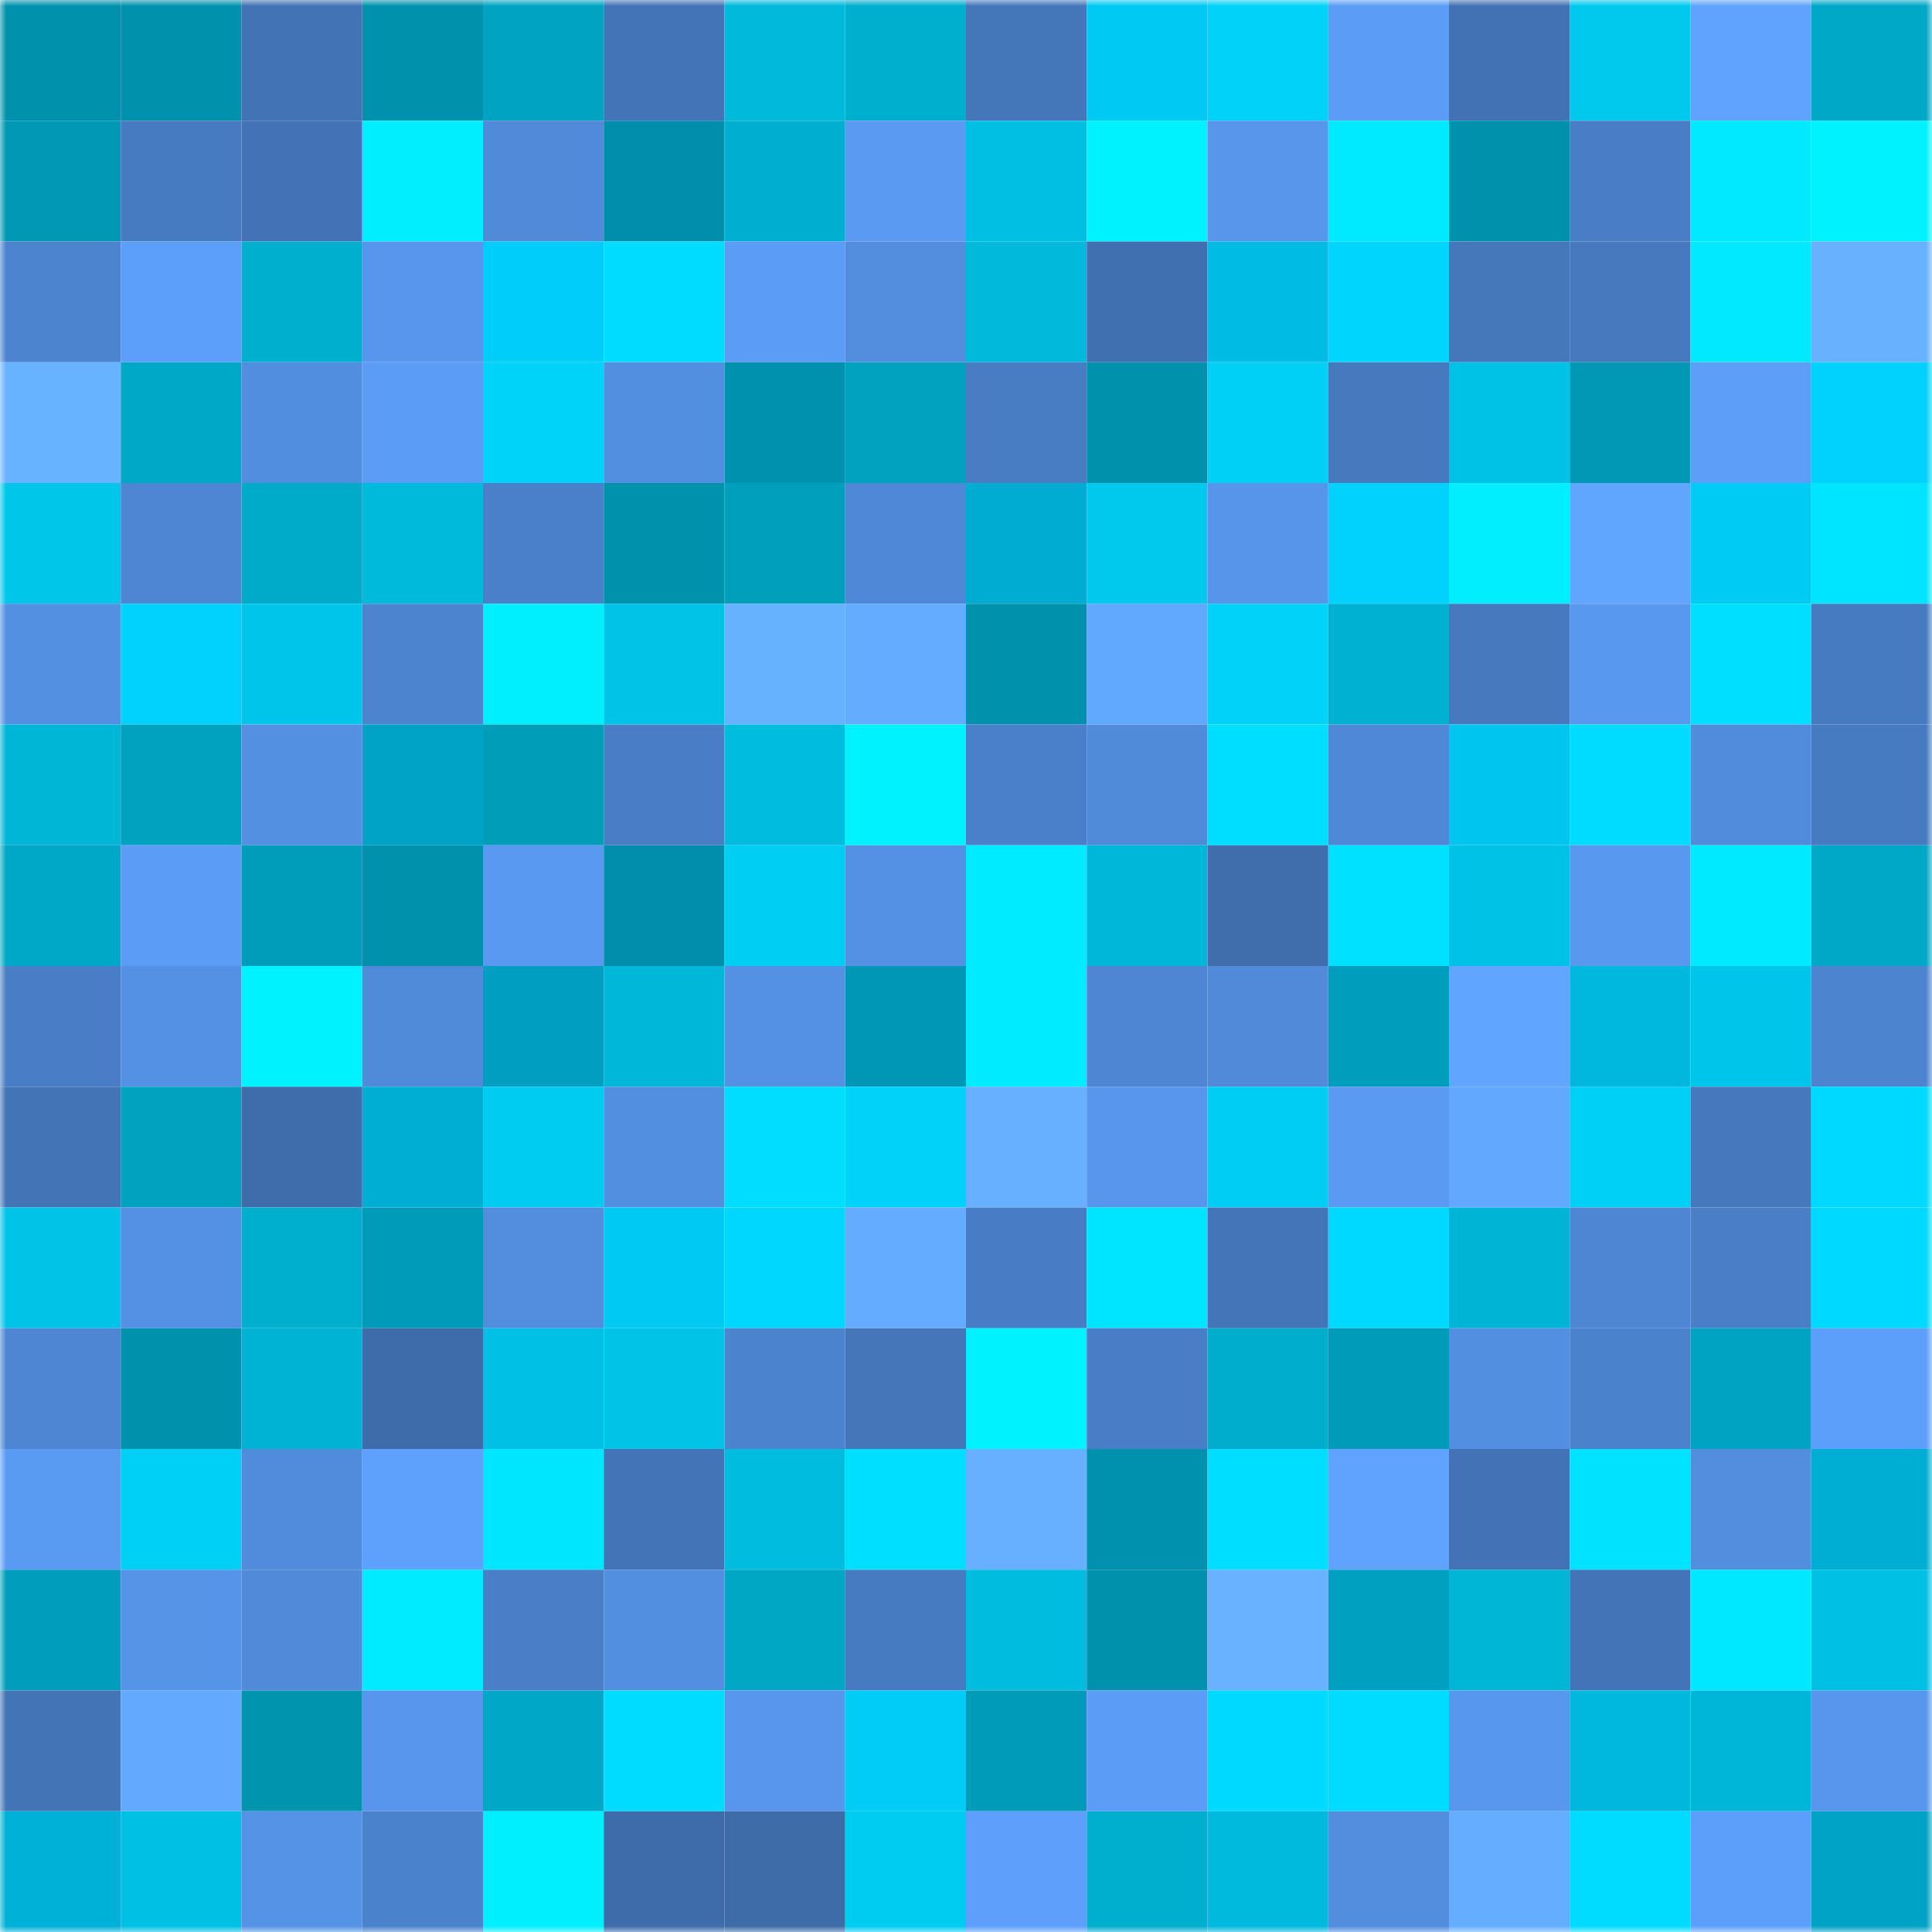 <svg viewBox="0 0 160 160" fill="none" role="img" xmlns="http://www.w3.org/2000/svg" width="240" height="240" name="ens%2Ccogjay.eth"><mask id="134284268" mask-type="alpha" maskUnits="userSpaceOnUse" x="0" y="0" width="160" height="160"><rect width="160" height="160" fill="#FFFFFF"></rect></mask><g mask="url(#134284268)"><rect x="0" y="0" width="10" height="10" fill="#0092ad"></rect><rect x="10" y="0" width="10" height="10" fill="#0092ad"></rect><rect x="20" y="0" width="10" height="10" fill="#4273b4"></rect><rect x="30" y="0" width="10" height="10" fill="#0092ad"></rect><rect x="40" y="0" width="10" height="10" fill="#00a3c2"></rect><rect x="50" y="0" width="10" height="10" fill="#4374b7"></rect><rect x="60" y="0" width="10" height="10" fill="#00b9db"></rect><rect x="70" y="0" width="10" height="10" fill="#00aece"></rect><rect x="80" y="0" width="10" height="10" fill="#4476ba"></rect><rect x="90" y="0" width="10" height="10" fill="#00c9f4"></rect><rect x="100" y="0" width="10" height="10" fill="#00d2f9"></rect><rect x="110" y="0" width="10" height="10" fill="#5b9df6"></rect><rect x="120" y="0" width="10" height="10" fill="#4272b3"></rect><rect x="130" y="0" width="10" height="10" fill="#00c9ee"></rect><rect x="140" y="0" width="10" height="10" fill="#5fa3ff"></rect><rect x="150" y="0" width="10" height="10" fill="#00a8c7"></rect><rect x="0" y="10" width="10" height="10" fill="#0098b4"></rect><rect x="10" y="10" width="10" height="10" fill="#477bc1"></rect><rect x="20" y="10" width="10" height="10" fill="#4373b6"></rect><rect x="30" y="10" width="10" height="10" fill="#00eeff"></rect><rect x="40" y="10" width="10" height="10" fill="#508ad8"></rect><rect x="50" y="10" width="10" height="10" fill="#008eac"></rect><rect x="60" y="10" width="10" height="10" fill="#00afcf"></rect><rect x="70" y="10" width="10" height="10" fill="#5a9af3"></rect><rect x="80" y="10" width="10" height="10" fill="#00bfe3"></rect><rect x="90" y="10" width="10" height="10" fill="#00f1ff"></rect><rect x="100" y="10" width="10" height="10" fill="#5796eb"></rect><rect x="110" y="10" width="10" height="10" fill="#00eaff"></rect><rect x="120" y="10" width="10" height="10" fill="#0092ad"></rect><rect x="130" y="10" width="10" height="10" fill="#497dc5"></rect><rect x="140" y="10" width="10" height="10" fill="#00e9ff"></rect><rect x="150" y="10" width="10" height="10" fill="#00f1ff"></rect><rect x="0" y="20" width="10" height="10" fill="#4d84d0"></rect><rect x="10" y="20" width="10" height="10" fill="#5c9ffa"></rect><rect x="20" y="20" width="10" height="10" fill="#00aece"></rect><rect x="30" y="20" width="10" height="10" fill="#5796ec"></rect><rect x="40" y="20" width="10" height="10" fill="#00cdf9"></rect><rect x="50" y="20" width="10" height="10" fill="#00dcff"></rect><rect x="60" y="20" width="10" height="10" fill="#5b9cf6"></rect><rect x="70" y="20" width="10" height="10" fill="#528dde"></rect><rect x="80" y="20" width="10" height="10" fill="#00b9db"></rect><rect x="90" y="20" width="10" height="10" fill="#4170b0"></rect><rect x="100" y="20" width="10" height="10" fill="#00bce4"></rect><rect x="110" y="20" width="10" height="10" fill="#00d6fd"></rect><rect x="120" y="20" width="10" height="10" fill="#4577bb"></rect><rect x="130" y="20" width="10" height="10" fill="#4679be"></rect><rect x="140" y="20" width="10" height="10" fill="#00e9ff"></rect><rect x="150" y="20" width="10" height="10" fill="#67b1ff"></rect><rect x="0" y="30" width="10" height="10" fill="#68b3ff"></rect><rect x="10" y="30" width="10" height="10" fill="#00a8c7"></rect><rect x="20" y="30" width="10" height="10" fill="#528edf"></rect><rect x="30" y="30" width="10" height="10" fill="#5b9df6"></rect><rect x="40" y="30" width="10" height="10" fill="#00d3fa"></rect><rect x="50" y="30" width="10" height="10" fill="#538fe1"></rect><rect x="60" y="30" width="10" height="10" fill="#0091af"></rect><rect x="70" y="30" width="10" height="10" fill="#00a2bf"></rect><rect x="80" y="30" width="10" height="10" fill="#487cc3"></rect><rect x="90" y="30" width="10" height="10" fill="#0092ad"></rect><rect x="100" y="30" width="10" height="10" fill="#00cff6"></rect><rect x="110" y="30" width="10" height="10" fill="#4679be"></rect><rect x="120" y="30" width="10" height="10" fill="#00c2e6"></rect><rect x="130" y="30" width="10" height="10" fill="#0098b4"></rect><rect x="140" y="30" width="10" height="10" fill="#5c9ef8"></rect><rect x="150" y="30" width="10" height="10" fill="#00d2fe"></rect><rect x="0" y="40" width="10" height="10" fill="#00c6ea"></rect><rect x="10" y="40" width="10" height="10" fill="#4e86d3"></rect><rect x="20" y="40" width="10" height="10" fill="#00aac9"></rect><rect x="30" y="40" width="10" height="10" fill="#00badc"></rect><rect x="40" y="40" width="10" height="10" fill="#4a7fc9"></rect><rect x="50" y="40" width="10" height="10" fill="#0092ad"></rect><rect x="60" y="40" width="10" height="10" fill="#00a0bd"></rect><rect x="70" y="40" width="10" height="10" fill="#4f88d7"></rect><rect x="80" y="40" width="10" height="10" fill="#00acd1"></rect><rect x="90" y="40" width="10" height="10" fill="#00c9ee"></rect><rect x="100" y="40" width="10" height="10" fill="#5695ea"></rect><rect x="110" y="40" width="10" height="10" fill="#00d2fe"></rect><rect x="120" y="40" width="10" height="10" fill="#00eeff"></rect><rect x="130" y="40" width="10" height="10" fill="#60a6ff"></rect><rect x="140" y="40" width="10" height="10" fill="#00cbf5"></rect><rect x="150" y="40" width="10" height="10" fill="#00e5ff"></rect><rect x="0" y="50" width="10" height="10" fill="#5390e2"></rect><rect x="10" y="50" width="10" height="10" fill="#00d2fe"></rect><rect x="20" y="50" width="10" height="10" fill="#00c5ea"></rect><rect x="30" y="50" width="10" height="10" fill="#4d84d0"></rect><rect x="40" y="50" width="10" height="10" fill="#00efff"></rect><rect x="50" y="50" width="10" height="10" fill="#00c3e7"></rect><rect x="60" y="50" width="10" height="10" fill="#67b2ff"></rect><rect x="70" y="50" width="10" height="10" fill="#64acff"></rect><rect x="80" y="50" width="10" height="10" fill="#0092ad"></rect><rect x="90" y="50" width="10" height="10" fill="#61a8ff"></rect><rect x="100" y="50" width="10" height="10" fill="#00d2f9"></rect><rect x="110" y="50" width="10" height="10" fill="#00b1d1"></rect><rect x="120" y="50" width="10" height="10" fill="#4679be"></rect><rect x="130" y="50" width="10" height="10" fill="#5898ef"></rect><rect x="140" y="50" width="10" height="10" fill="#00dfff"></rect><rect x="150" y="50" width="10" height="10" fill="#477bc1"></rect><rect x="0" y="60" width="10" height="10" fill="#00b6d7"></rect><rect x="10" y="60" width="10" height="10" fill="#00a2bf"></rect><rect x="20" y="60" width="10" height="10" fill="#5390e2"></rect><rect x="30" y="60" width="10" height="10" fill="#00a3c5"></rect><rect x="40" y="60" width="10" height="10" fill="#009db9"></rect><rect x="50" y="60" width="10" height="10" fill="#497dc5"></rect><rect x="60" y="60" width="10" height="10" fill="#00bcdf"></rect><rect x="70" y="60" width="10" height="10" fill="#00f1ff"></rect><rect x="80" y="60" width="10" height="10" fill="#4a80c9"></rect><rect x="90" y="60" width="10" height="10" fill="#508bda"></rect><rect x="100" y="60" width="10" height="10" fill="#00deff"></rect><rect x="110" y="60" width="10" height="10" fill="#4f88d7"></rect><rect x="120" y="60" width="10" height="10" fill="#00c5ef"></rect><rect x="130" y="60" width="10" height="10" fill="#00dcff"></rect><rect x="140" y="60" width="10" height="10" fill="#518cdc"></rect><rect x="150" y="60" width="10" height="10" fill="#477bc1"></rect><rect x="0" y="70" width="10" height="10" fill="#00a8c7"></rect><rect x="10" y="70" width="10" height="10" fill="#5b9df6"></rect><rect x="20" y="70" width="10" height="10" fill="#009dba"></rect><rect x="30" y="70" width="10" height="10" fill="#0092ad"></rect><rect x="40" y="70" width="10" height="10" fill="#5999f1"></rect><rect x="50" y="70" width="10" height="10" fill="#008eac"></rect><rect x="60" y="70" width="10" height="10" fill="#00cef3"></rect><rect x="70" y="70" width="10" height="10" fill="#5491e5"></rect><rect x="80" y="70" width="10" height="10" fill="#00ebff"></rect><rect x="90" y="70" width="10" height="10" fill="#00b7d9"></rect><rect x="100" y="70" width="10" height="10" fill="#406ead"></rect><rect x="110" y="70" width="10" height="10" fill="#00e1ff"></rect><rect x="120" y="70" width="10" height="10" fill="#00c2e6"></rect><rect x="130" y="70" width="10" height="10" fill="#5898ef"></rect><rect x="140" y="70" width="10" height="10" fill="#00eaff"></rect><rect x="150" y="70" width="10" height="10" fill="#00a8c7"></rect><rect x="0" y="80" width="10" height="10" fill="#497ec6"></rect><rect x="10" y="80" width="10" height="10" fill="#5491e5"></rect><rect x="20" y="80" width="10" height="10" fill="#00f2ff"></rect><rect x="30" y="80" width="10" height="10" fill="#508bda"></rect><rect x="40" y="80" width="10" height="10" fill="#009ec0"></rect><rect x="50" y="80" width="10" height="10" fill="#00b7d9"></rect><rect x="60" y="80" width="10" height="10" fill="#5491e4"></rect><rect x="70" y="80" width="10" height="10" fill="#0097b7"></rect><rect x="80" y="80" width="10" height="10" fill="#00ebff"></rect><rect x="90" y="80" width="10" height="10" fill="#4e86d3"></rect><rect x="100" y="80" width="10" height="10" fill="#508ad9"></rect><rect x="110" y="80" width="10" height="10" fill="#009ebc"></rect><rect x="120" y="80" width="10" height="10" fill="#60a5ff"></rect><rect x="130" y="80" width="10" height="10" fill="#00b7de"></rect><rect x="140" y="80" width="10" height="10" fill="#00c5ea"></rect><rect x="150" y="80" width="10" height="10" fill="#4d84d0"></rect><rect x="0" y="90" width="10" height="10" fill="#4374b6"></rect><rect x="10" y="90" width="10" height="10" fill="#00a2bf"></rect><rect x="20" y="90" width="10" height="10" fill="#3f6dab"></rect><rect x="30" y="90" width="10" height="10" fill="#00aed3"></rect><rect x="40" y="90" width="10" height="10" fill="#00ccf2"></rect><rect x="50" y="90" width="10" height="10" fill="#538fe1"></rect><rect x="60" y="90" width="10" height="10" fill="#00ddff"></rect><rect x="70" y="90" width="10" height="10" fill="#00d2f9"></rect><rect x="80" y="90" width="10" height="10" fill="#66b0ff"></rect><rect x="90" y="90" width="10" height="10" fill="#5796ec"></rect><rect x="100" y="90" width="10" height="10" fill="#00cdf3"></rect><rect x="110" y="90" width="10" height="10" fill="#5a9af3"></rect><rect x="120" y="90" width="10" height="10" fill="#62a8ff"></rect><rect x="130" y="90" width="10" height="10" fill="#00cff6"></rect><rect x="140" y="90" width="10" height="10" fill="#4678bd"></rect><rect x="150" y="90" width="10" height="10" fill="#00d9ff"></rect><rect x="0" y="100" width="10" height="10" fill="#00c3e7"></rect><rect x="10" y="100" width="10" height="10" fill="#5491e5"></rect><rect x="20" y="100" width="10" height="10" fill="#00aece"></rect><rect x="30" y="100" width="10" height="10" fill="#009bb8"></rect><rect x="40" y="100" width="10" height="10" fill="#528dde"></rect><rect x="50" y="100" width="10" height="10" fill="#00c9f4"></rect><rect x="60" y="100" width="10" height="10" fill="#00d7ff"></rect><rect x="70" y="100" width="10" height="10" fill="#64acff"></rect><rect x="80" y="100" width="10" height="10" fill="#487cc4"></rect><rect x="90" y="100" width="10" height="10" fill="#00e5ff"></rect><rect x="100" y="100" width="10" height="10" fill="#4475b9"></rect><rect x="110" y="100" width="10" height="10" fill="#00d9ff"></rect><rect x="120" y="100" width="10" height="10" fill="#00b4d6"></rect><rect x="130" y="100" width="10" height="10" fill="#4e86d3"></rect><rect x="140" y="100" width="10" height="10" fill="#4a7fc8"></rect><rect x="150" y="100" width="10" height="10" fill="#00d9ff"></rect><rect x="0" y="110" width="10" height="10" fill="#4e86d3"></rect><rect x="10" y="110" width="10" height="10" fill="#0092ad"></rect><rect x="20" y="110" width="10" height="10" fill="#00b2d3"></rect><rect x="30" y="110" width="10" height="10" fill="#3e6ba9"></rect><rect x="40" y="110" width="10" height="10" fill="#00c1e5"></rect><rect x="50" y="110" width="10" height="10" fill="#00c3e7"></rect><rect x="60" y="110" width="10" height="10" fill="#4c83ce"></rect><rect x="70" y="110" width="10" height="10" fill="#4576ba"></rect><rect x="80" y="110" width="10" height="10" fill="#00f1ff"></rect><rect x="90" y="110" width="10" height="10" fill="#497dc5"></rect><rect x="100" y="110" width="10" height="10" fill="#00adcd"></rect><rect x="110" y="110" width="10" height="10" fill="#009bb8"></rect><rect x="120" y="110" width="10" height="10" fill="#538fe0"></rect><rect x="130" y="110" width="10" height="10" fill="#4b82cc"></rect><rect x="140" y="110" width="10" height="10" fill="#00a4c2"></rect><rect x="150" y="110" width="10" height="10" fill="#5c9ffa"></rect><rect x="0" y="120" width="10" height="10" fill="#599af2"></rect><rect x="10" y="120" width="10" height="10" fill="#00cff6"></rect><rect x="20" y="120" width="10" height="10" fill="#518bdb"></rect><rect x="30" y="120" width="10" height="10" fill="#5da1fd"></rect><rect x="40" y="120" width="10" height="10" fill="#00e6ff"></rect><rect x="50" y="120" width="10" height="10" fill="#4374b7"></rect><rect x="60" y="120" width="10" height="10" fill="#00bde0"></rect><rect x="70" y="120" width="10" height="10" fill="#00dfff"></rect><rect x="80" y="120" width="10" height="10" fill="#66b0ff"></rect><rect x="90" y="120" width="10" height="10" fill="#0091af"></rect><rect x="100" y="120" width="10" height="10" fill="#00deff"></rect><rect x="110" y="120" width="10" height="10" fill="#5fa3ff"></rect><rect x="120" y="120" width="10" height="10" fill="#4373b6"></rect><rect x="130" y="120" width="10" height="10" fill="#00e2ff"></rect><rect x="140" y="120" width="10" height="10" fill="#528dde"></rect><rect x="150" y="120" width="10" height="10" fill="#00aed3"></rect><rect x="0" y="130" width="10" height="10" fill="#009ebc"></rect><rect x="10" y="130" width="10" height="10" fill="#5694e8"></rect><rect x="20" y="130" width="10" height="10" fill="#508ad9"></rect><rect x="30" y="130" width="10" height="10" fill="#00ebff"></rect><rect x="40" y="130" width="10" height="10" fill="#4a7fc8"></rect><rect x="50" y="130" width="10" height="10" fill="#538fe1"></rect><rect x="60" y="130" width="10" height="10" fill="#00a7c5"></rect><rect x="70" y="130" width="10" height="10" fill="#477bc1"></rect><rect x="80" y="130" width="10" height="10" fill="#00bcdf"></rect><rect x="90" y="130" width="10" height="10" fill="#0092ad"></rect><rect x="100" y="130" width="10" height="10" fill="#68b2ff"></rect><rect x="110" y="130" width="10" height="10" fill="#00a0c1"></rect><rect x="120" y="130" width="10" height="10" fill="#00b6d7"></rect><rect x="130" y="130" width="10" height="10" fill="#4374b7"></rect><rect x="140" y="130" width="10" height="10" fill="#00e8ff"></rect><rect x="150" y="130" width="10" height="10" fill="#00c0e4"></rect><rect x="0" y="140" width="10" height="10" fill="#4374b6"></rect><rect x="10" y="140" width="10" height="10" fill="#63aaff"></rect><rect x="20" y="140" width="10" height="10" fill="#0094af"></rect><rect x="30" y="140" width="10" height="10" fill="#5796ec"></rect><rect x="40" y="140" width="10" height="10" fill="#00a7c6"></rect><rect x="50" y="140" width="10" height="10" fill="#00dcff"></rect><rect x="60" y="140" width="10" height="10" fill="#5796ec"></rect><rect x="70" y="140" width="10" height="10" fill="#00ccf7"></rect><rect x="80" y="140" width="10" height="10" fill="#009bb8"></rect><rect x="90" y="140" width="10" height="10" fill="#5b9df6"></rect><rect x="100" y="140" width="10" height="10" fill="#00d9ff"></rect><rect x="110" y="140" width="10" height="10" fill="#00dcff"></rect><rect x="120" y="140" width="10" height="10" fill="#5897ee"></rect><rect x="130" y="140" width="10" height="10" fill="#00b7de"></rect><rect x="140" y="140" width="10" height="10" fill="#00b6d8"></rect><rect x="150" y="140" width="10" height="10" fill="#5796ec"></rect><rect x="0" y="150" width="10" height="10" fill="#00b1d7"></rect><rect x="10" y="150" width="10" height="10" fill="#00c0e4"></rect><rect x="20" y="150" width="10" height="10" fill="#5593e7"></rect><rect x="30" y="150" width="10" height="10" fill="#4b82cc"></rect><rect x="40" y="150" width="10" height="10" fill="#00efff"></rect><rect x="50" y="150" width="10" height="10" fill="#3e6ba9"></rect><rect x="60" y="150" width="10" height="10" fill="#3e6ca9"></rect><rect x="70" y="150" width="10" height="10" fill="#00ccf2"></rect><rect x="80" y="150" width="10" height="10" fill="#5d9ffb"></rect><rect x="90" y="150" width="10" height="10" fill="#00aece"></rect><rect x="100" y="150" width="10" height="10" fill="#00badd"></rect><rect x="110" y="150" width="10" height="10" fill="#528dde"></rect><rect x="120" y="150" width="10" height="10" fill="#65aeff"></rect><rect x="130" y="150" width="10" height="10" fill="#00dcff"></rect><rect x="140" y="150" width="10" height="10" fill="#5c9ffa"></rect><rect x="150" y="150" width="10" height="10" fill="#00a3c5"></rect></g></svg>